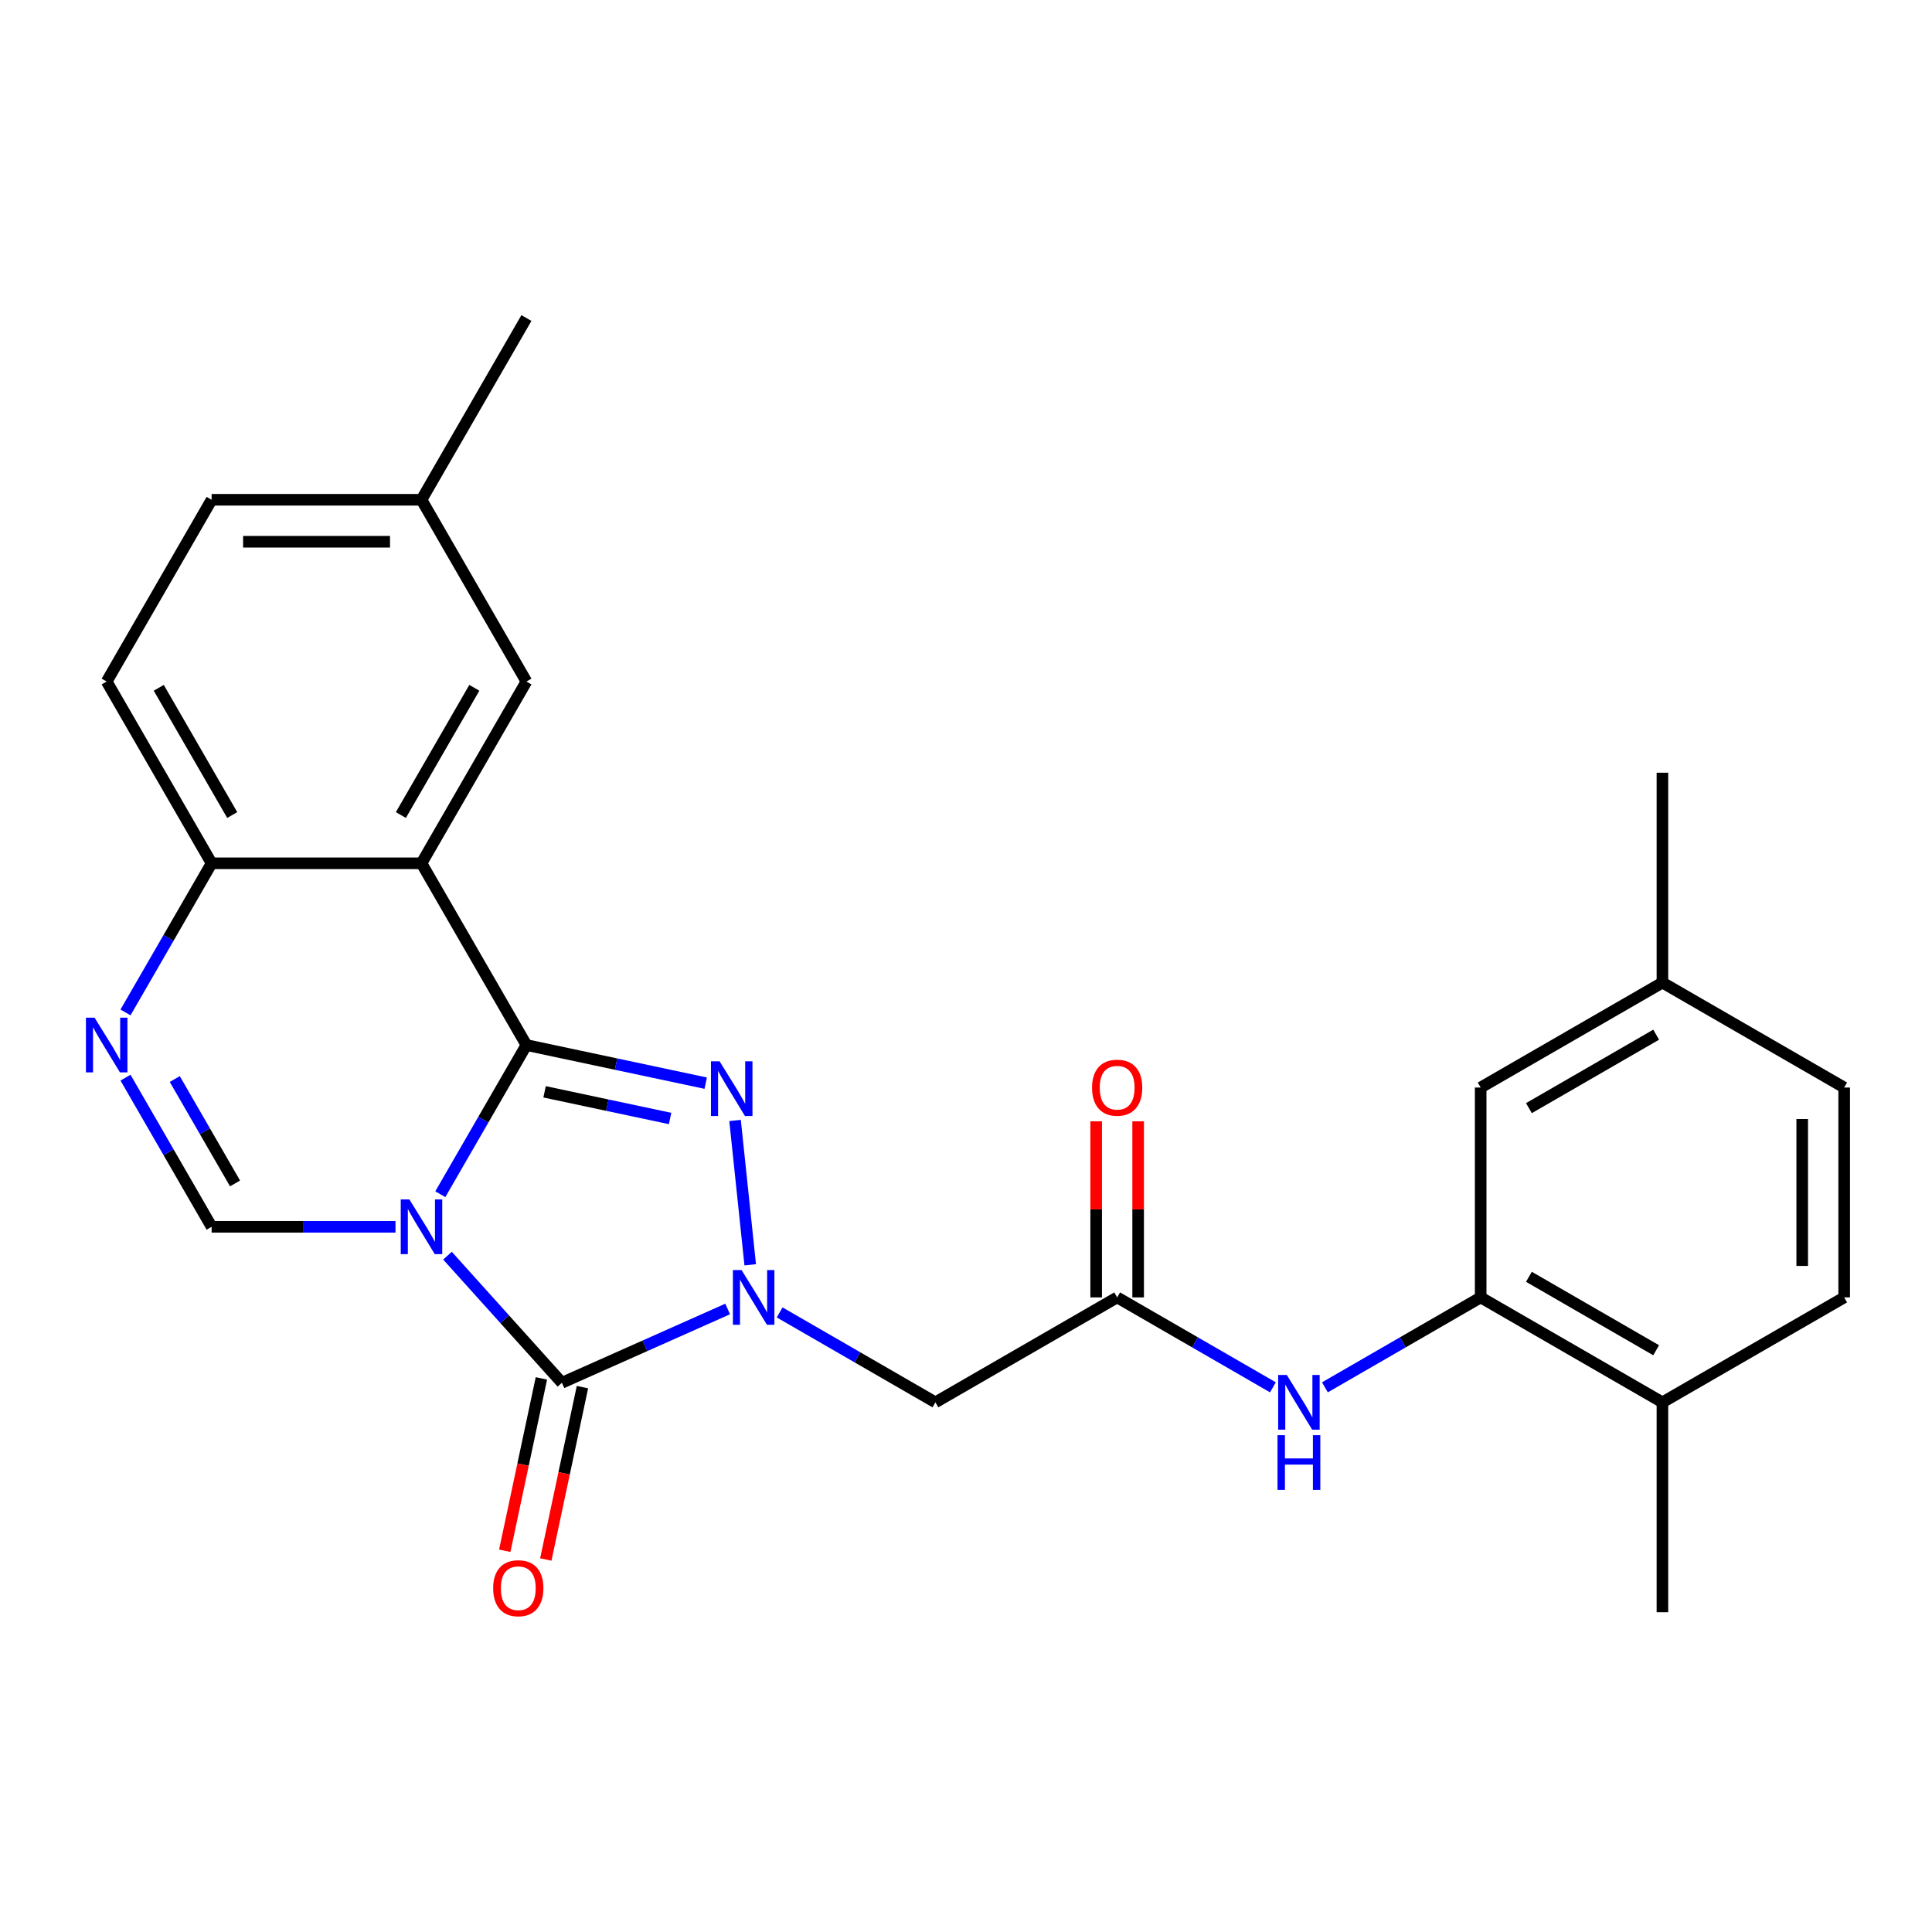 <?xml version='1.0' encoding='iso-8859-1'?>
<svg version='1.1' baseProfile='full'
              xmlns='http://www.w3.org/2000/svg'
                      xmlns:rdkit='http://www.rdkit.org/xml'
                      xmlns:xlink='http://www.w3.org/1999/xlink'
                  xml:space='preserve'
width='1000px' height='1000px' viewBox='0 0 1000 1000'>
<!-- END OF HEADER -->
<rect style='opacity:1.0;fill:#FFFFFF;stroke:none' width='1000' height='1000' x='0' y='0'> </rect>
<path class='bond-0' d='M 227.905,618.115 L 250.191,579.514' style='fill:none;fill-rule:evenodd;stroke:#0000FF;stroke-width:6px;stroke-linecap:butt;stroke-linejoin:miter;stroke-opacity:1' />
<path class='bond-0' d='M 250.191,579.514 L 272.477,540.914' style='fill:none;fill-rule:evenodd;stroke:#000000;stroke-width:6px;stroke-linecap:butt;stroke-linejoin:miter;stroke-opacity:1' />
<path class='bond-2' d='M 231.618,649.935 L 261.234,682.826' style='fill:none;fill-rule:evenodd;stroke:#0000FF;stroke-width:6px;stroke-linecap:butt;stroke-linejoin:miter;stroke-opacity:1' />
<path class='bond-2' d='M 261.234,682.826 L 290.85,715.718' style='fill:none;fill-rule:evenodd;stroke:#000000;stroke-width:6px;stroke-linecap:butt;stroke-linejoin:miter;stroke-opacity:1' />
<path class='bond-5' d='M 204.706,634.99 L 157.119,634.99' style='fill:none;fill-rule:evenodd;stroke:#0000FF;stroke-width:6px;stroke-linecap:butt;stroke-linejoin:miter;stroke-opacity:1' />
<path class='bond-5' d='M 157.119,634.99 L 109.532,634.99' style='fill:none;fill-rule:evenodd;stroke:#000000;stroke-width:6px;stroke-linecap:butt;stroke-linejoin:miter;stroke-opacity:1' />
<path class='bond-3' d='M 272.477,540.914 L 318.877,550.777' style='fill:none;fill-rule:evenodd;stroke:#000000;stroke-width:6px;stroke-linecap:butt;stroke-linejoin:miter;stroke-opacity:1' />
<path class='bond-3' d='M 318.877,550.777 L 365.277,560.639' style='fill:none;fill-rule:evenodd;stroke:#0000FF;stroke-width:6px;stroke-linecap:butt;stroke-linejoin:miter;stroke-opacity:1' />
<path class='bond-3' d='M 281.88,565.124 L 314.36,572.028' style='fill:none;fill-rule:evenodd;stroke:#000000;stroke-width:6px;stroke-linecap:butt;stroke-linejoin:miter;stroke-opacity:1' />
<path class='bond-3' d='M 314.36,572.028 L 346.84,578.932' style='fill:none;fill-rule:evenodd;stroke:#0000FF;stroke-width:6px;stroke-linecap:butt;stroke-linejoin:miter;stroke-opacity:1' />
<path class='bond-4' d='M 272.477,540.914 L 218.162,446.838' style='fill:none;fill-rule:evenodd;stroke:#000000;stroke-width:6px;stroke-linecap:butt;stroke-linejoin:miter;stroke-opacity:1' />
<path class='bond-1' d='M 376.632,677.525 L 333.741,696.622' style='fill:none;fill-rule:evenodd;stroke:#0000FF;stroke-width:6px;stroke-linecap:butt;stroke-linejoin:miter;stroke-opacity:1' />
<path class='bond-1' d='M 333.741,696.622 L 290.85,715.718' style='fill:none;fill-rule:evenodd;stroke:#000000;stroke-width:6px;stroke-linecap:butt;stroke-linejoin:miter;stroke-opacity:1' />
<path class='bond-7' d='M 403.544,679.303 L 443.854,702.576' style='fill:none;fill-rule:evenodd;stroke:#0000FF;stroke-width:6px;stroke-linecap:butt;stroke-linejoin:miter;stroke-opacity:1' />
<path class='bond-7' d='M 443.854,702.576 L 484.164,725.849' style='fill:none;fill-rule:evenodd;stroke:#000000;stroke-width:6px;stroke-linecap:butt;stroke-linejoin:miter;stroke-opacity:1' />
<path class='bond-26' d='M 388.314,654.659 L 380.462,579.951' style='fill:none;fill-rule:evenodd;stroke:#0000FF;stroke-width:6px;stroke-linecap:butt;stroke-linejoin:miter;stroke-opacity:1' />
<path class='bond-13' d='M 280.224,713.46 L 270.742,758.07' style='fill:none;fill-rule:evenodd;stroke:#000000;stroke-width:6px;stroke-linecap:butt;stroke-linejoin:miter;stroke-opacity:1' />
<path class='bond-13' d='M 270.742,758.07 L 261.26,802.68' style='fill:none;fill-rule:evenodd;stroke:#FF0000;stroke-width:6px;stroke-linecap:butt;stroke-linejoin:miter;stroke-opacity:1' />
<path class='bond-13' d='M 301.475,717.977 L 291.993,762.587' style='fill:none;fill-rule:evenodd;stroke:#000000;stroke-width:6px;stroke-linecap:butt;stroke-linejoin:miter;stroke-opacity:1' />
<path class='bond-13' d='M 291.993,762.587 L 282.511,807.197' style='fill:none;fill-rule:evenodd;stroke:#FF0000;stroke-width:6px;stroke-linecap:butt;stroke-linejoin:miter;stroke-opacity:1' />
<path class='bond-12' d='M 218.162,446.838 L 272.477,352.762' style='fill:none;fill-rule:evenodd;stroke:#000000;stroke-width:6px;stroke-linecap:butt;stroke-linejoin:miter;stroke-opacity:1' />
<path class='bond-12' d='M 207.494,421.863 L 245.514,356.01' style='fill:none;fill-rule:evenodd;stroke:#000000;stroke-width:6px;stroke-linecap:butt;stroke-linejoin:miter;stroke-opacity:1' />
<path class='bond-27' d='M 218.162,446.838 L 109.532,446.838' style='fill:none;fill-rule:evenodd;stroke:#000000;stroke-width:6px;stroke-linecap:butt;stroke-linejoin:miter;stroke-opacity:1' />
<path class='bond-6' d='M 109.532,634.99 L 87.246,596.39' style='fill:none;fill-rule:evenodd;stroke:#000000;stroke-width:6px;stroke-linecap:butt;stroke-linejoin:miter;stroke-opacity:1' />
<path class='bond-6' d='M 87.246,596.39 L 64.96,557.79' style='fill:none;fill-rule:evenodd;stroke:#0000FF;stroke-width:6px;stroke-linecap:butt;stroke-linejoin:miter;stroke-opacity:1' />
<path class='bond-6' d='M 121.662,612.547 L 106.061,585.527' style='fill:none;fill-rule:evenodd;stroke:#000000;stroke-width:6px;stroke-linecap:butt;stroke-linejoin:miter;stroke-opacity:1' />
<path class='bond-6' d='M 106.061,585.527 L 90.461,558.507' style='fill:none;fill-rule:evenodd;stroke:#0000FF;stroke-width:6px;stroke-linecap:butt;stroke-linejoin:miter;stroke-opacity:1' />
<path class='bond-9' d='M 64.96,524.038 L 87.246,485.438' style='fill:none;fill-rule:evenodd;stroke:#0000FF;stroke-width:6px;stroke-linecap:butt;stroke-linejoin:miter;stroke-opacity:1' />
<path class='bond-9' d='M 87.246,485.438 L 109.532,446.838' style='fill:none;fill-rule:evenodd;stroke:#000000;stroke-width:6px;stroke-linecap:butt;stroke-linejoin:miter;stroke-opacity:1' />
<path class='bond-8' d='M 484.164,725.849 L 578.24,671.534' style='fill:none;fill-rule:evenodd;stroke:#000000;stroke-width:6px;stroke-linecap:butt;stroke-linejoin:miter;stroke-opacity:1' />
<path class='bond-11' d='M 578.24,671.534 L 618.551,694.808' style='fill:none;fill-rule:evenodd;stroke:#000000;stroke-width:6px;stroke-linecap:butt;stroke-linejoin:miter;stroke-opacity:1' />
<path class='bond-11' d='M 618.551,694.808 L 658.861,718.081' style='fill:none;fill-rule:evenodd;stroke:#0000FF;stroke-width:6px;stroke-linecap:butt;stroke-linejoin:miter;stroke-opacity:1' />
<path class='bond-16' d='M 589.103,671.534 L 589.103,625.957' style='fill:none;fill-rule:evenodd;stroke:#000000;stroke-width:6px;stroke-linecap:butt;stroke-linejoin:miter;stroke-opacity:1' />
<path class='bond-16' d='M 589.103,625.957 L 589.103,580.38' style='fill:none;fill-rule:evenodd;stroke:#FF0000;stroke-width:6px;stroke-linecap:butt;stroke-linejoin:miter;stroke-opacity:1' />
<path class='bond-16' d='M 567.377,671.534 L 567.377,625.957' style='fill:none;fill-rule:evenodd;stroke:#000000;stroke-width:6px;stroke-linecap:butt;stroke-linejoin:miter;stroke-opacity:1' />
<path class='bond-16' d='M 567.377,625.957 L 567.377,580.38' style='fill:none;fill-rule:evenodd;stroke:#FF0000;stroke-width:6px;stroke-linecap:butt;stroke-linejoin:miter;stroke-opacity:1' />
<path class='bond-17' d='M 109.532,446.838 L 55.217,352.762' style='fill:none;fill-rule:evenodd;stroke:#000000;stroke-width:6px;stroke-linecap:butt;stroke-linejoin:miter;stroke-opacity:1' />
<path class='bond-17' d='M 120.2,421.863 L 82.18,356.01' style='fill:none;fill-rule:evenodd;stroke:#000000;stroke-width:6px;stroke-linecap:butt;stroke-linejoin:miter;stroke-opacity:1' />
<path class='bond-10' d='M 766.393,671.534 L 726.083,694.808' style='fill:none;fill-rule:evenodd;stroke:#000000;stroke-width:6px;stroke-linecap:butt;stroke-linejoin:miter;stroke-opacity:1' />
<path class='bond-10' d='M 726.083,694.808 L 685.772,718.081' style='fill:none;fill-rule:evenodd;stroke:#0000FF;stroke-width:6px;stroke-linecap:butt;stroke-linejoin:miter;stroke-opacity:1' />
<path class='bond-14' d='M 766.393,671.534 L 860.469,725.849' style='fill:none;fill-rule:evenodd;stroke:#000000;stroke-width:6px;stroke-linecap:butt;stroke-linejoin:miter;stroke-opacity:1' />
<path class='bond-14' d='M 791.367,660.866 L 857.221,698.887' style='fill:none;fill-rule:evenodd;stroke:#000000;stroke-width:6px;stroke-linecap:butt;stroke-linejoin:miter;stroke-opacity:1' />
<path class='bond-15' d='M 766.393,671.534 L 766.393,562.904' style='fill:none;fill-rule:evenodd;stroke:#000000;stroke-width:6px;stroke-linecap:butt;stroke-linejoin:miter;stroke-opacity:1' />
<path class='bond-19' d='M 272.477,352.762 L 218.162,258.685' style='fill:none;fill-rule:evenodd;stroke:#000000;stroke-width:6px;stroke-linecap:butt;stroke-linejoin:miter;stroke-opacity:1' />
<path class='bond-18' d='M 860.469,725.849 L 954.545,671.534' style='fill:none;fill-rule:evenodd;stroke:#000000;stroke-width:6px;stroke-linecap:butt;stroke-linejoin:miter;stroke-opacity:1' />
<path class='bond-23' d='M 860.469,725.849 L 860.469,834.479' style='fill:none;fill-rule:evenodd;stroke:#000000;stroke-width:6px;stroke-linecap:butt;stroke-linejoin:miter;stroke-opacity:1' />
<path class='bond-20' d='M 766.393,562.904 L 860.469,508.59' style='fill:none;fill-rule:evenodd;stroke:#000000;stroke-width:6px;stroke-linecap:butt;stroke-linejoin:miter;stroke-opacity:1' />
<path class='bond-20' d='M 791.367,573.572 L 857.221,535.552' style='fill:none;fill-rule:evenodd;stroke:#000000;stroke-width:6px;stroke-linecap:butt;stroke-linejoin:miter;stroke-opacity:1' />
<path class='bond-21' d='M 55.217,352.762 L 109.532,258.685' style='fill:none;fill-rule:evenodd;stroke:#000000;stroke-width:6px;stroke-linecap:butt;stroke-linejoin:miter;stroke-opacity:1' />
<path class='bond-29' d='M 954.545,671.534 L 954.545,562.904' style='fill:none;fill-rule:evenodd;stroke:#000000;stroke-width:6px;stroke-linecap:butt;stroke-linejoin:miter;stroke-opacity:1' />
<path class='bond-29' d='M 932.819,655.24 L 932.819,579.199' style='fill:none;fill-rule:evenodd;stroke:#000000;stroke-width:6px;stroke-linecap:butt;stroke-linejoin:miter;stroke-opacity:1' />
<path class='bond-24' d='M 218.162,258.685 L 272.477,164.609' style='fill:none;fill-rule:evenodd;stroke:#000000;stroke-width:6px;stroke-linecap:butt;stroke-linejoin:miter;stroke-opacity:1' />
<path class='bond-28' d='M 218.162,258.685 L 109.532,258.685' style='fill:none;fill-rule:evenodd;stroke:#000000;stroke-width:6px;stroke-linecap:butt;stroke-linejoin:miter;stroke-opacity:1' />
<path class='bond-28' d='M 201.867,280.411 L 125.827,280.411' style='fill:none;fill-rule:evenodd;stroke:#000000;stroke-width:6px;stroke-linecap:butt;stroke-linejoin:miter;stroke-opacity:1' />
<path class='bond-22' d='M 860.469,508.59 L 954.545,562.904' style='fill:none;fill-rule:evenodd;stroke:#000000;stroke-width:6px;stroke-linecap:butt;stroke-linejoin:miter;stroke-opacity:1' />
<path class='bond-25' d='M 860.469,508.59 L 860.469,399.96' style='fill:none;fill-rule:evenodd;stroke:#000000;stroke-width:6px;stroke-linecap:butt;stroke-linejoin:miter;stroke-opacity:1' />
<path  class='atom-0' d='M 211.902 620.83
L 221.182 635.83
Q 222.102 637.31, 223.582 639.99
Q 225.062 642.67, 225.142 642.83
L 225.142 620.83
L 228.902 620.83
L 228.902 649.15
L 225.022 649.15
L 215.062 632.75
Q 213.902 630.83, 212.662 628.63
Q 211.462 626.43, 211.102 625.75
L 211.102 649.15
L 207.422 649.15
L 207.422 620.83
L 211.902 620.83
' fill='#0000FF'/>
<path  class='atom-2' d='M 383.828 657.374
L 393.108 672.374
Q 394.028 673.854, 395.508 676.534
Q 396.988 679.214, 397.068 679.374
L 397.068 657.374
L 400.828 657.374
L 400.828 685.694
L 396.948 685.694
L 386.988 669.294
Q 385.828 667.374, 384.588 665.174
Q 383.388 662.974, 383.028 662.294
L 383.028 685.694
L 379.348 685.694
L 379.348 657.374
L 383.828 657.374
' fill='#0000FF'/>
<path  class='atom-4' d='M 372.473 549.34
L 381.753 564.34
Q 382.673 565.82, 384.153 568.5
Q 385.633 571.18, 385.713 571.34
L 385.713 549.34
L 389.473 549.34
L 389.473 577.66
L 385.593 577.66
L 375.633 561.26
Q 374.473 559.34, 373.233 557.14
Q 372.033 554.94, 371.673 554.26
L 371.673 577.66
L 367.993 577.66
L 367.993 549.34
L 372.473 549.34
' fill='#0000FF'/>
<path  class='atom-7' d='M 48.957 526.754
L 58.237 541.754
Q 59.157 543.234, 60.637 545.914
Q 62.117 548.594, 62.197 548.754
L 62.197 526.754
L 65.957 526.754
L 65.957 555.074
L 62.077 555.074
L 52.117 538.674
Q 50.957 536.754, 49.717 534.554
Q 48.517 532.354, 48.157 531.674
L 48.157 555.074
L 44.477 555.074
L 44.477 526.754
L 48.957 526.754
' fill='#0000FF'/>
<path  class='atom-12' d='M 666.057 711.689
L 675.337 726.689
Q 676.257 728.169, 677.737 730.849
Q 679.217 733.529, 679.297 733.689
L 679.297 711.689
L 683.057 711.689
L 683.057 740.009
L 679.177 740.009
L 669.217 723.609
Q 668.057 721.689, 666.817 719.489
Q 665.617 717.289, 665.257 716.609
L 665.257 740.009
L 661.577 740.009
L 661.577 711.689
L 666.057 711.689
' fill='#0000FF'/>
<path  class='atom-12' d='M 661.237 742.841
L 665.077 742.841
L 665.077 754.881
L 679.557 754.881
L 679.557 742.841
L 683.397 742.841
L 683.397 771.161
L 679.557 771.161
L 679.557 758.081
L 665.077 758.081
L 665.077 771.161
L 661.237 771.161
L 661.237 742.841
' fill='#0000FF'/>
<path  class='atom-14' d='M 255.264 822.054
Q 255.264 815.254, 258.624 811.454
Q 261.984 807.654, 268.264 807.654
Q 274.544 807.654, 277.904 811.454
Q 281.264 815.254, 281.264 822.054
Q 281.264 828.934, 277.864 832.854
Q 274.464 836.734, 268.264 836.734
Q 262.024 836.734, 258.624 832.854
Q 255.264 828.974, 255.264 822.054
M 268.264 833.534
Q 272.584 833.534, 274.904 830.654
Q 277.264 827.734, 277.264 822.054
Q 277.264 816.494, 274.904 813.694
Q 272.584 810.854, 268.264 810.854
Q 263.944 810.854, 261.584 813.654
Q 259.264 816.454, 259.264 822.054
Q 259.264 827.774, 261.584 830.654
Q 263.944 833.534, 268.264 833.534
' fill='#FF0000'/>
<path  class='atom-17' d='M 565.24 562.984
Q 565.24 556.184, 568.6 552.384
Q 571.96 548.584, 578.24 548.584
Q 584.52 548.584, 587.88 552.384
Q 591.24 556.184, 591.24 562.984
Q 591.24 569.864, 587.84 573.784
Q 584.44 577.664, 578.24 577.664
Q 572 577.664, 568.6 573.784
Q 565.24 569.904, 565.24 562.984
M 578.24 574.464
Q 582.56 574.464, 584.88 571.584
Q 587.24 568.664, 587.24 562.984
Q 587.24 557.424, 584.88 554.624
Q 582.56 551.784, 578.24 551.784
Q 573.92 551.784, 571.56 554.584
Q 569.24 557.384, 569.24 562.984
Q 569.24 568.704, 571.56 571.584
Q 573.92 574.464, 578.24 574.464
' fill='#FF0000'/>
</svg>
